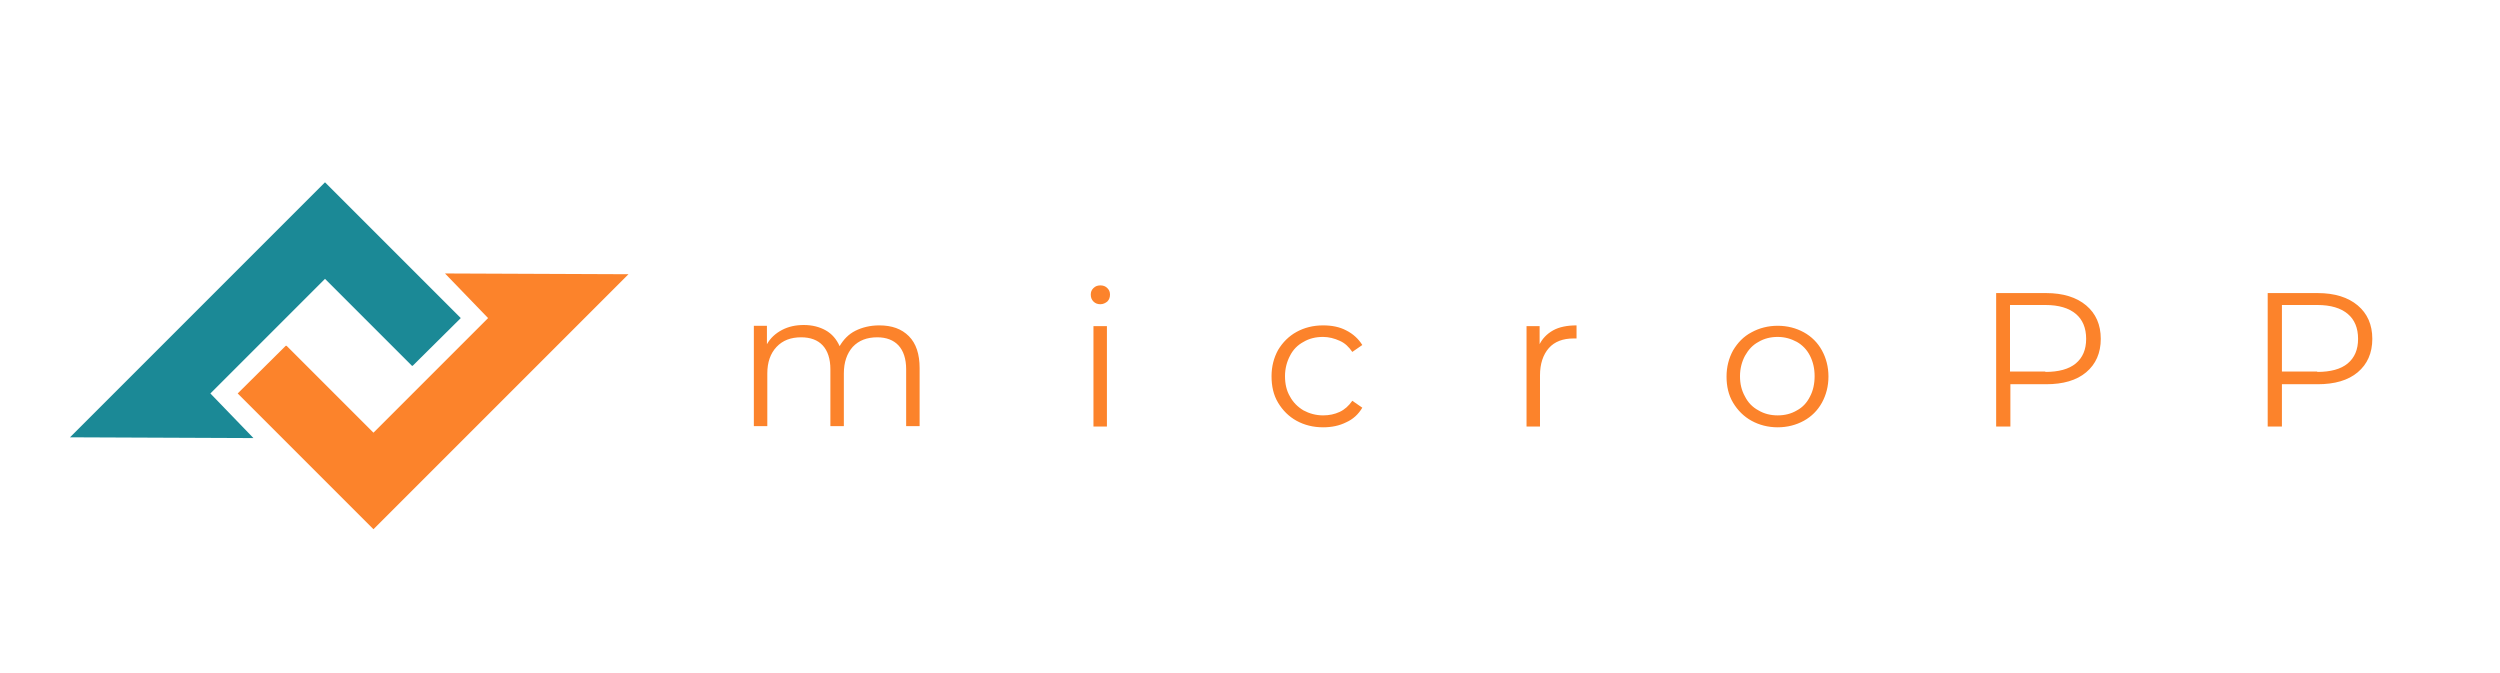 <?xml version="1.0" encoding="UTF-8"?> <svg xmlns="http://www.w3.org/2000/svg" xmlns:xlink="http://www.w3.org/1999/xlink" version="1.1" id="Layer_1" x="0px" y="0px" viewBox="-30 195 650 175" xml:space="preserve"> <style type="text/css">.st0{fill:#fff}</style> <g transform="rotate(0 0 0)"> <polygon fill="#7AC943" points="85.7,266.1 96.9,277.7 67.1,307.5 44.5,284.9 44.3,284.9 31.8,297.3 67.1,332.6 133.4,266.3 " style="fill: rgb(252,131,43); fill-opacity: 1;"></polygon> <polygon fill="#333333" points="35.9,308.9 24.7,297.3 54.5,267.5 77.1,290.1 77.3,290.1 89.8,277.7 54.5,242.4 -11.8,308.7 " style="fill: rgb(27,137,150); fill-opacity: 1;"></polygon> </g> <g transform="rotate(0 0 0)"> <g style="fill: rgb(252,131,43); fill-opacity: 1;"> <path d="M198.6,279.6c3.3,0,5.8,0.9,7.7,2.8c1.9,1.9,2.8,4.7,2.8,8.3l0,0v15.1h-3.5v-14.8c0-2.7-0.7-4.8-2-6.2 c-1.3-1.4-3.2-2.1-5.5-2.1l0,0c-2.7,0-4.8,0.8-6.4,2.5c-1.5,1.7-2.3,4-2.3,6.9l0,0v13.7h-3.5v-14.8c0-2.7-0.7-4.8-2-6.2 c-1.3-1.4-3.2-2.1-5.6-2.1l0,0c-2.7,0-4.8,0.8-6.4,2.5s-2.4,4-2.4,6.9l0,0v13.7h-3.5v-26.1h3.4v4.8c0.9-1.6,2.2-2.8,3.9-3.7 s3.6-1.3,5.7-1.3l0,0c2.2,0,4.1,0.5,5.7,1.4c1.6,0.9,2.8,2.3,3.6,4.1l0,0c1-1.7,2.3-3.1,4.1-4 C194.2,280.1,196.3,279.6,198.6,279.6L198.6,279.6z M254.3,305.9v-26.1h3.5v26.1H254.3z M256.1,274.1c-0.7,0-1.3-0.2-1.8-0.7 c-0.5-0.5-0.7-1.1-0.7-1.8l0,0c0-0.7,0.2-1.2,0.7-1.7c0.5-0.5,1.1-0.7,1.8-0.7l0,0c0.7,0,1.3,0.2,1.8,0.7c0.5,0.5,0.7,1,0.7,1.7 l0,0c0,0.7-0.2,1.3-0.7,1.8C257.4,273.8,256.8,274.1,256.1,274.1L256.1,274.1z M314,306.1c-2.6,0-4.9-0.6-6.9-1.7 c-2-1.1-3.6-2.7-4.8-4.7c-1.2-2-1.7-4.3-1.7-6.9l0,0c0-2.5,0.6-4.8,1.7-6.8c1.2-2,2.8-3.6,4.8-4.7c2-1.1,4.3-1.7,6.9-1.7l0,0 c2.3,0,4.3,0.4,6,1.3c1.8,0.9,3.2,2.2,4.2,3.8l0,0l-2.6,1.8c-0.9-1.3-1.9-2.3-3.3-2.9c-1.3-0.6-2.8-1-4.3-1l0,0 c-1.9,0-3.6,0.4-5.1,1.3c-1.5,0.8-2.7,2-3.5,3.6c-0.8,1.5-1.3,3.3-1.3,5.3l0,0c0,2,0.4,3.8,1.3,5.3c0.8,1.5,2,2.7,3.5,3.6 c1.5,0.8,3.2,1.3,5.1,1.3l0,0c1.6,0,3-0.3,4.3-0.9c1.3-0.6,2.4-1.6,3.3-2.9l0,0l2.6,1.8c-1,1.7-2.4,3-4.2,3.8 C318.2,305.7,316.2,306.1,314,306.1L314,306.1z M370.1,284.9c0.8-1.8,2.1-3.1,3.7-4c1.6-0.9,3.7-1.3,6.1-1.3l0,0v3.4l-0.8,0 c-2.7,0-4.9,0.8-6.4,2.5c-1.5,1.7-2.3,4.1-2.3,7.1l0,0v13.3h-3.5v-26.1h3.4V284.9z M432.2,306.1c-2.5,0-4.8-0.6-6.8-1.7 c-2-1.1-3.6-2.7-4.8-4.7c-1.2-2-1.7-4.3-1.7-6.8l0,0c0-2.5,0.6-4.8,1.7-6.8c1.2-2,2.7-3.6,4.8-4.7c2-1.1,4.3-1.7,6.8-1.7l0,0 c2.5,0,4.8,0.6,6.8,1.7c2,1.1,3.6,2.7,4.7,4.7c1.1,2,1.7,4.3,1.7,6.8l0,0c0,2.5-0.6,4.8-1.7,6.8c-1.1,2-2.7,3.6-4.7,4.7 C437,305.5,434.7,306.1,432.2,306.1L432.2,306.1z M432.2,303c1.8,0,3.5-0.4,5-1.3c1.5-0.8,2.6-2,3.4-3.6c0.8-1.5,1.2-3.3,1.2-5.3 l0,0c0-2-0.4-3.7-1.2-5.3c-0.8-1.6-2-2.8-3.4-3.6c-1.5-0.8-3.1-1.3-5-1.3l0,0c-1.8,0-3.5,0.4-5,1.3c-1.5,0.8-2.6,2-3.5,3.6 c-0.8,1.5-1.3,3.3-1.3,5.3l0,0c0,2,0.4,3.7,1.3,5.3c0.8,1.6,2,2.8,3.5,3.6C428.7,302.6,430.4,303,432.2,303L432.2,303z M502,271.2 c4.4,0,7.9,1.1,10.4,3.2c2.5,2.1,3.8,5,3.8,8.7l0,0c0,3.7-1.3,6.6-3.8,8.7c-2.5,2.1-6,3.1-10.4,3.1l0,0h-9.3v11H489v-34.7H502z M501.8,291.7c3.4,0,6.1-0.7,7.9-2.2c1.8-1.5,2.7-3.6,2.7-6.4l0,0c0-2.8-0.9-5-2.7-6.5c-1.8-1.5-4.4-2.3-7.9-2.3l0,0h-9.2v17.3 H501.8z M572.6,271.2c4.4,0,7.9,1.1,10.4,3.2c2.5,2.1,3.8,5,3.8,8.7l0,0c0,3.7-1.3,6.6-3.8,8.7c-2.5,2.1-6,3.1-10.4,3.1l0,0h-9.3 v11h-3.7v-34.7H572.6z M572.5,291.7c3.4,0,6.1-0.7,7.9-2.2c1.8-1.5,2.7-3.6,2.7-6.4l0,0c0-2.8-0.9-5-2.7-6.5 c-1.8-1.5-4.4-2.3-7.9-2.3l0,0h-9.2v17.3H572.5z"></path> </g> </g> </svg> 